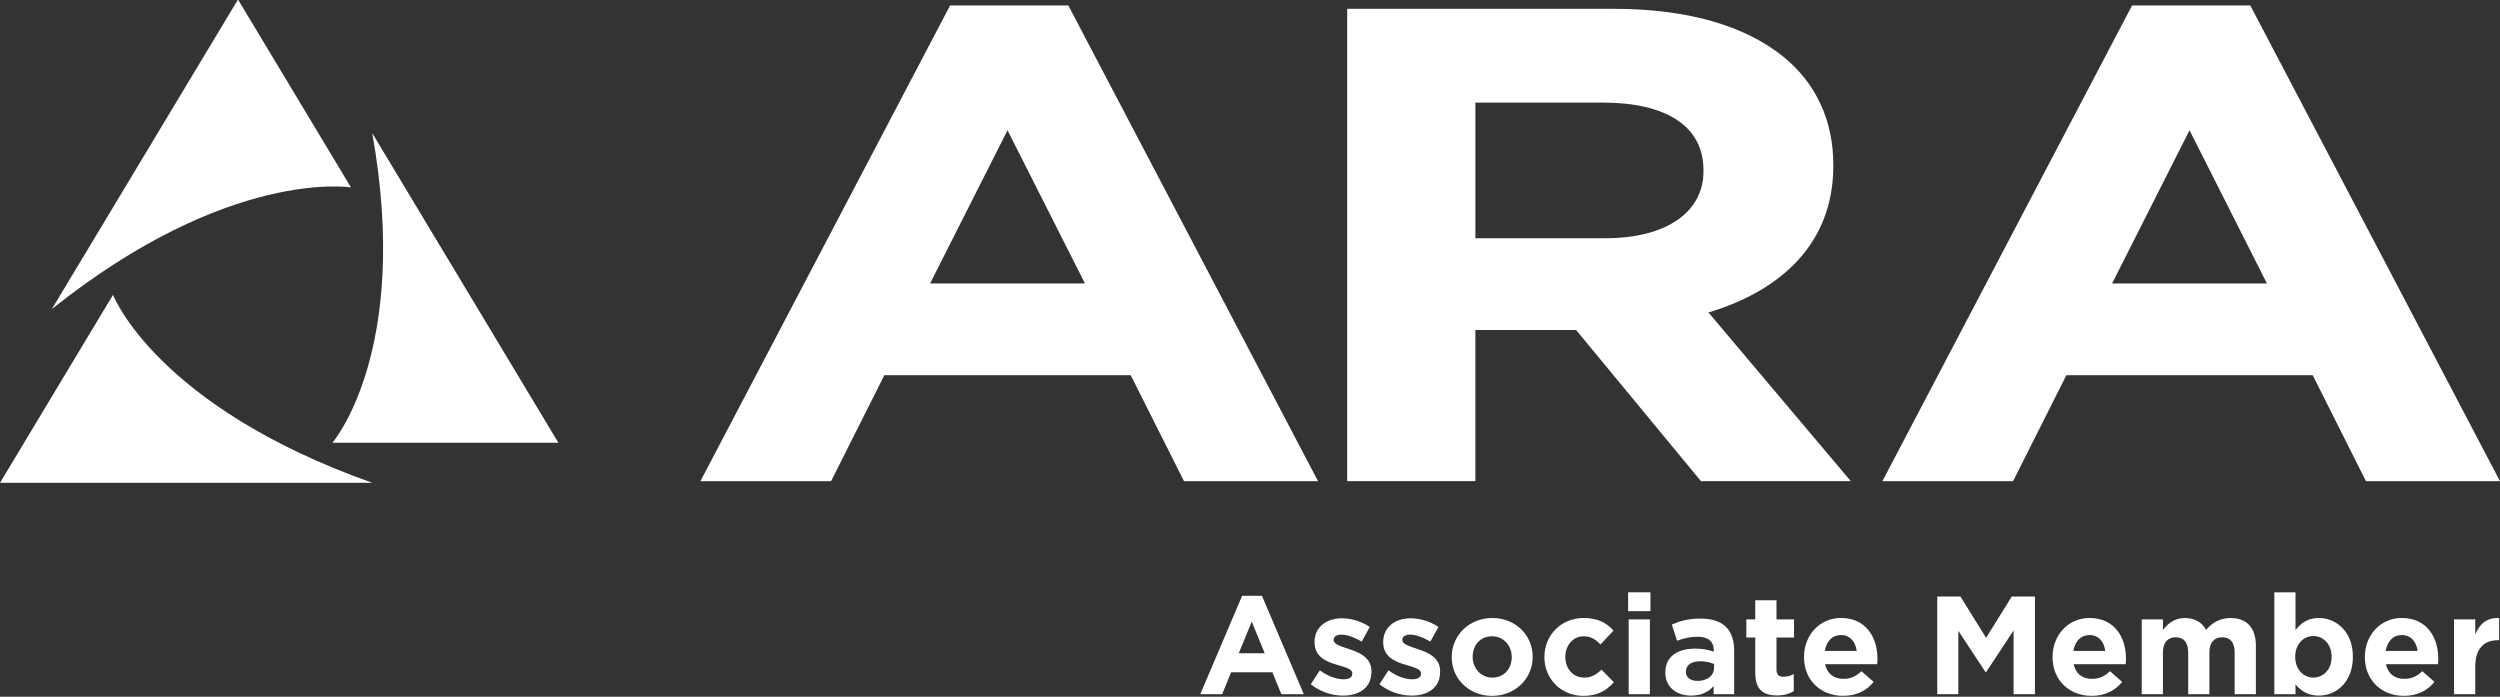 <?xml version="1.0" encoding="UTF-8"?>
<svg id="Layer_8" xmlns="http://www.w3.org/2000/svg" version="1.1" xmlns:xlink="http://www.w3.org/1999/xlink" viewBox="0 0 89.7 25">
  <rect x="0" y="0" width="89.7" height="25" fill="#333333" stroke="none"/>
  <!-- Generator: Adobe Illustrator 29.3.0, SVG Export Plug-In . SVG Version: 2.1.0 Build 146)  -->
  <defs>
    <style>
      .st0 {
        fill: #fff;
      }
    </style>
  </defs>
  <g>
    <path class="st0" d="M44.913,22.304l.465,1.136h-.931l.466-1.136ZM44.567,21.378l-1.502,3.53h.786l.321-.786h1.482l.321.786h.806l-1.502-3.53h-.711Z"/>
    <path class="st0" d="M48.182,24.958c-.375,0-.796-.125-1.152-.406l.325-.5c.29.211.596.321.846.321.221,0,.321-.08.321-.201v-.01c0-.165-.261-.22-.556-.31-.375-.11-.801-.285-.801-.806v-.01c0-.546.441-.852.981-.852.341,0,.711.115,1.002.31l-.29.526c-.265-.155-.53-.25-.726-.25-.185,0-.281.08-.281.185v.011c0,.15.255.22.546.32.375.125.811.306.811.796v.01c0,.596-.446.866-1.026.866"/>
    <path class="st0" d="M50.646,24.958c-.376,0-.796-.125-1.152-.406l.325-.5c.29.211.596.321.846.321.221,0,.321-.08.321-.201v-.01c0-.165-.261-.22-.556-.31-.376-.11-.801-.285-.801-.806v-.01c0-.546.441-.852.981-.852.341,0,.711.115,1.002.31l-.29.526c-.265-.155-.53-.25-.726-.25-.185,0-.281.08-.281.185v.011c0,.15.255.22.546.32.375.125.811.306.811.796v.01c0,.596-.446.866-1.026.866"/>
    <path class="st0" d="M54.241,23.571c0-.396-.285-.741-.706-.741-.436,0-.696.335-.696.731v.01c0,.396.286.741.706.741.436,0,.696-.335.696-.731v-.01ZM53.535,24.968c-.831,0-1.447-.616-1.447-1.387v-.01c0-.771.621-1.397,1.457-1.397.831,0,1.447.616,1.447,1.387v.01c0,.771-.621,1.397-1.457,1.397"/>
    <path class="st0" d="M56.81,24.968c-.806,0-1.397-.621-1.397-1.387v-.01c0-.766.586-1.397,1.407-1.397.506,0,.821.17,1.072.451l-.466.5c-.17-.18-.341-.295-.611-.295-.381,0-.651.335-.651.731v.01c0,.41.265.741.681.741.255,0,.43-.11.616-.285l.445.451c-.26.285-.56.49-1.096.49"/>
    <path class="st0" d="M58.437,24.908h.761v-2.684h-.761v2.684ZM58.417,21.928h.801v-.676h-.801v.676Z"/>
    <path class="st0" d="M61.502,23.826c-.131-.06-.3-.1-.486-.1-.326,0-.526.13-.526.37v.01c0,.205.17.325.415.325.356,0,.596-.195.596-.47v-.135ZM61.486,24.908v-.29c-.185.205-.441.341-.811.341-.506,0-.922-.29-.922-.821v-.01c0-.586.446-.856,1.082-.856.271,0,.466.045.656.11v-.045c0-.315-.195-.491-.576-.491-.29,0-.495.055-.741.145l-.19-.581c.295-.13.586-.215,1.042-.215.831,0,1.196.43,1.196,1.156v1.557h-.736Z"/>
    <path class="st0" d="M63.76,24.953c-.466,0-.781-.185-.781-.806v-1.272h-.321v-.651h.321v-.686h.761v.686h.63v.651h-.63v1.146c0,.175.075.261.245.261.141,0,.265-.035.375-.095v.611c-.16.095-.345.155-.601.155"/>
    <path class="st0" d="M66.054,22.785c-.315,0-.52.225-.581.571h1.146c-.045-.341-.245-.571-.566-.571M67.351,23.831h-1.867c.075.345.315.526.656.526.255,0,.441-.08.651-.275l.435.385c-.25.31-.611.5-1.096.5-.806,0-1.402-.565-1.402-1.387v-.01c0-.766.546-1.397,1.327-1.397.896,0,1.307.696,1.307,1.457v.01c0,.075-.005.12-.01.19"/>
    <polygon class="st0" points="72.183 21.403 71.261 22.885 70.34 21.403 69.509 21.403 69.509 24.908 70.265 24.908 70.265 22.634 71.242 24.117 71.261 24.117 72.248 22.62 72.248 24.908 73.014 24.908 73.014 21.403 72.183 21.403"/>
    <path class="st0" d="M74.972,22.785c-.315,0-.52.225-.581.571h1.146c-.045-.341-.245-.571-.566-.571M76.269,23.831h-1.867c.075.345.315.526.656.526.255,0,.441-.08.65-.275l.436.385c-.25.31-.611.5-1.096.5-.806,0-1.402-.565-1.402-1.387v-.01c0-.766.546-1.397,1.327-1.397.896,0,1.307.696,1.307,1.457v.01c0,.075-.005.12-.01.19"/>
    <path class="st0" d="M80.179,24.908v-1.497c0-.361-.16-.546-.445-.546-.286,0-.461.185-.461.546v1.497h-.761v-1.497c0-.361-.16-.546-.445-.546-.286,0-.461.185-.461.546v1.497h-.761v-2.684h.761v.381c.175-.225.406-.43.792-.43.35,0,.616.155.756.426.235-.276.516-.426.881-.426.566,0,.906.341.906.986v1.747h-.761Z"/>
    <path class="st0" d="M83.659,23.561c0-.446-.3-.741-.656-.741-.355,0-.651.295-.651.741v.01c0,.445.296.741.651.741.356,0,.656-.29.656-.741v-.01ZM83.199,24.958c-.405,0-.656-.185-.836-.401v.35h-.76v-3.655h.76v1.357c.185-.25.441-.435.836-.435.626,0,1.222.49,1.222,1.387v.01c0,.896-.586,1.387-1.222,1.387"/>
    <path class="st0" d="M86.178,22.785c-.315,0-.52.225-.581.571h1.147c-.045-.341-.245-.571-.566-.571M87.475,23.831h-1.868c.075.345.316.526.656.526.255,0,.441-.08.65-.275l.436.385c-.251.31-.611.5-1.096.5-.806,0-1.402-.565-1.402-1.387v-.01c0-.766.546-1.397,1.327-1.397.896,0,1.307.696,1.307,1.457v.01c0,.075-.005.12-.01.19"/>
    <path class="st0" d="M89.628,22.97c-.506,0-.816.305-.816.946v.992h-.761v-2.684h.761v.54c.155-.37.406-.611.856-.591v.796h-.04Z"/>
  </g>
  <path class="st0" d="M34.09.195h4.241l8.96,17.07h-4.809l-1.912-3.802h-8.84l-1.911,3.802h-4.689L34.09.195ZM38.928,10.17l-2.778-5.496-2.778,5.496h5.556Z"/>
  <path class="st0" d="M48.337.316h9.557c2.658,0,4.719.605,6.093,1.719,1.164.945,1.792,2.276,1.792,3.874v.048c0,2.737-1.822,4.455-4.48,5.254l5.108,6.053h-5.376l-4.481-5.424h-3.614v5.424h-4.599V.316ZM57.595,8.548c2.24,0,3.525-.969,3.525-2.397v-.049c0-1.598-1.373-2.421-3.614-2.421h-4.569v4.867h4.659Z"/>
  <path class="st0" d="M76.499.195h4.241l8.96,17.07h-4.809l-1.911-3.802h-8.84l-1.911,3.802h-4.689L76.499.195ZM81.337,10.17l-2.777-5.496-2.778,5.496h5.555Z"/>
  <g>
    <path class="st0" d="M0,17.323h13.357c-7.771-2.754-9.302-6.744-9.302-6.744L0,17.323Z"/>
    <path class="st0" d="M20.035,15.886l-6.678-11.108c1.401,7.839-1.431,11.108-1.431,11.108h8.109Z"/>
    <path class="st0" d="M8.539-.018L1.861,11.089c6.37-5.085,10.733-4.364,10.733-4.364L8.539-.018Z"/>
  </g>
</svg>